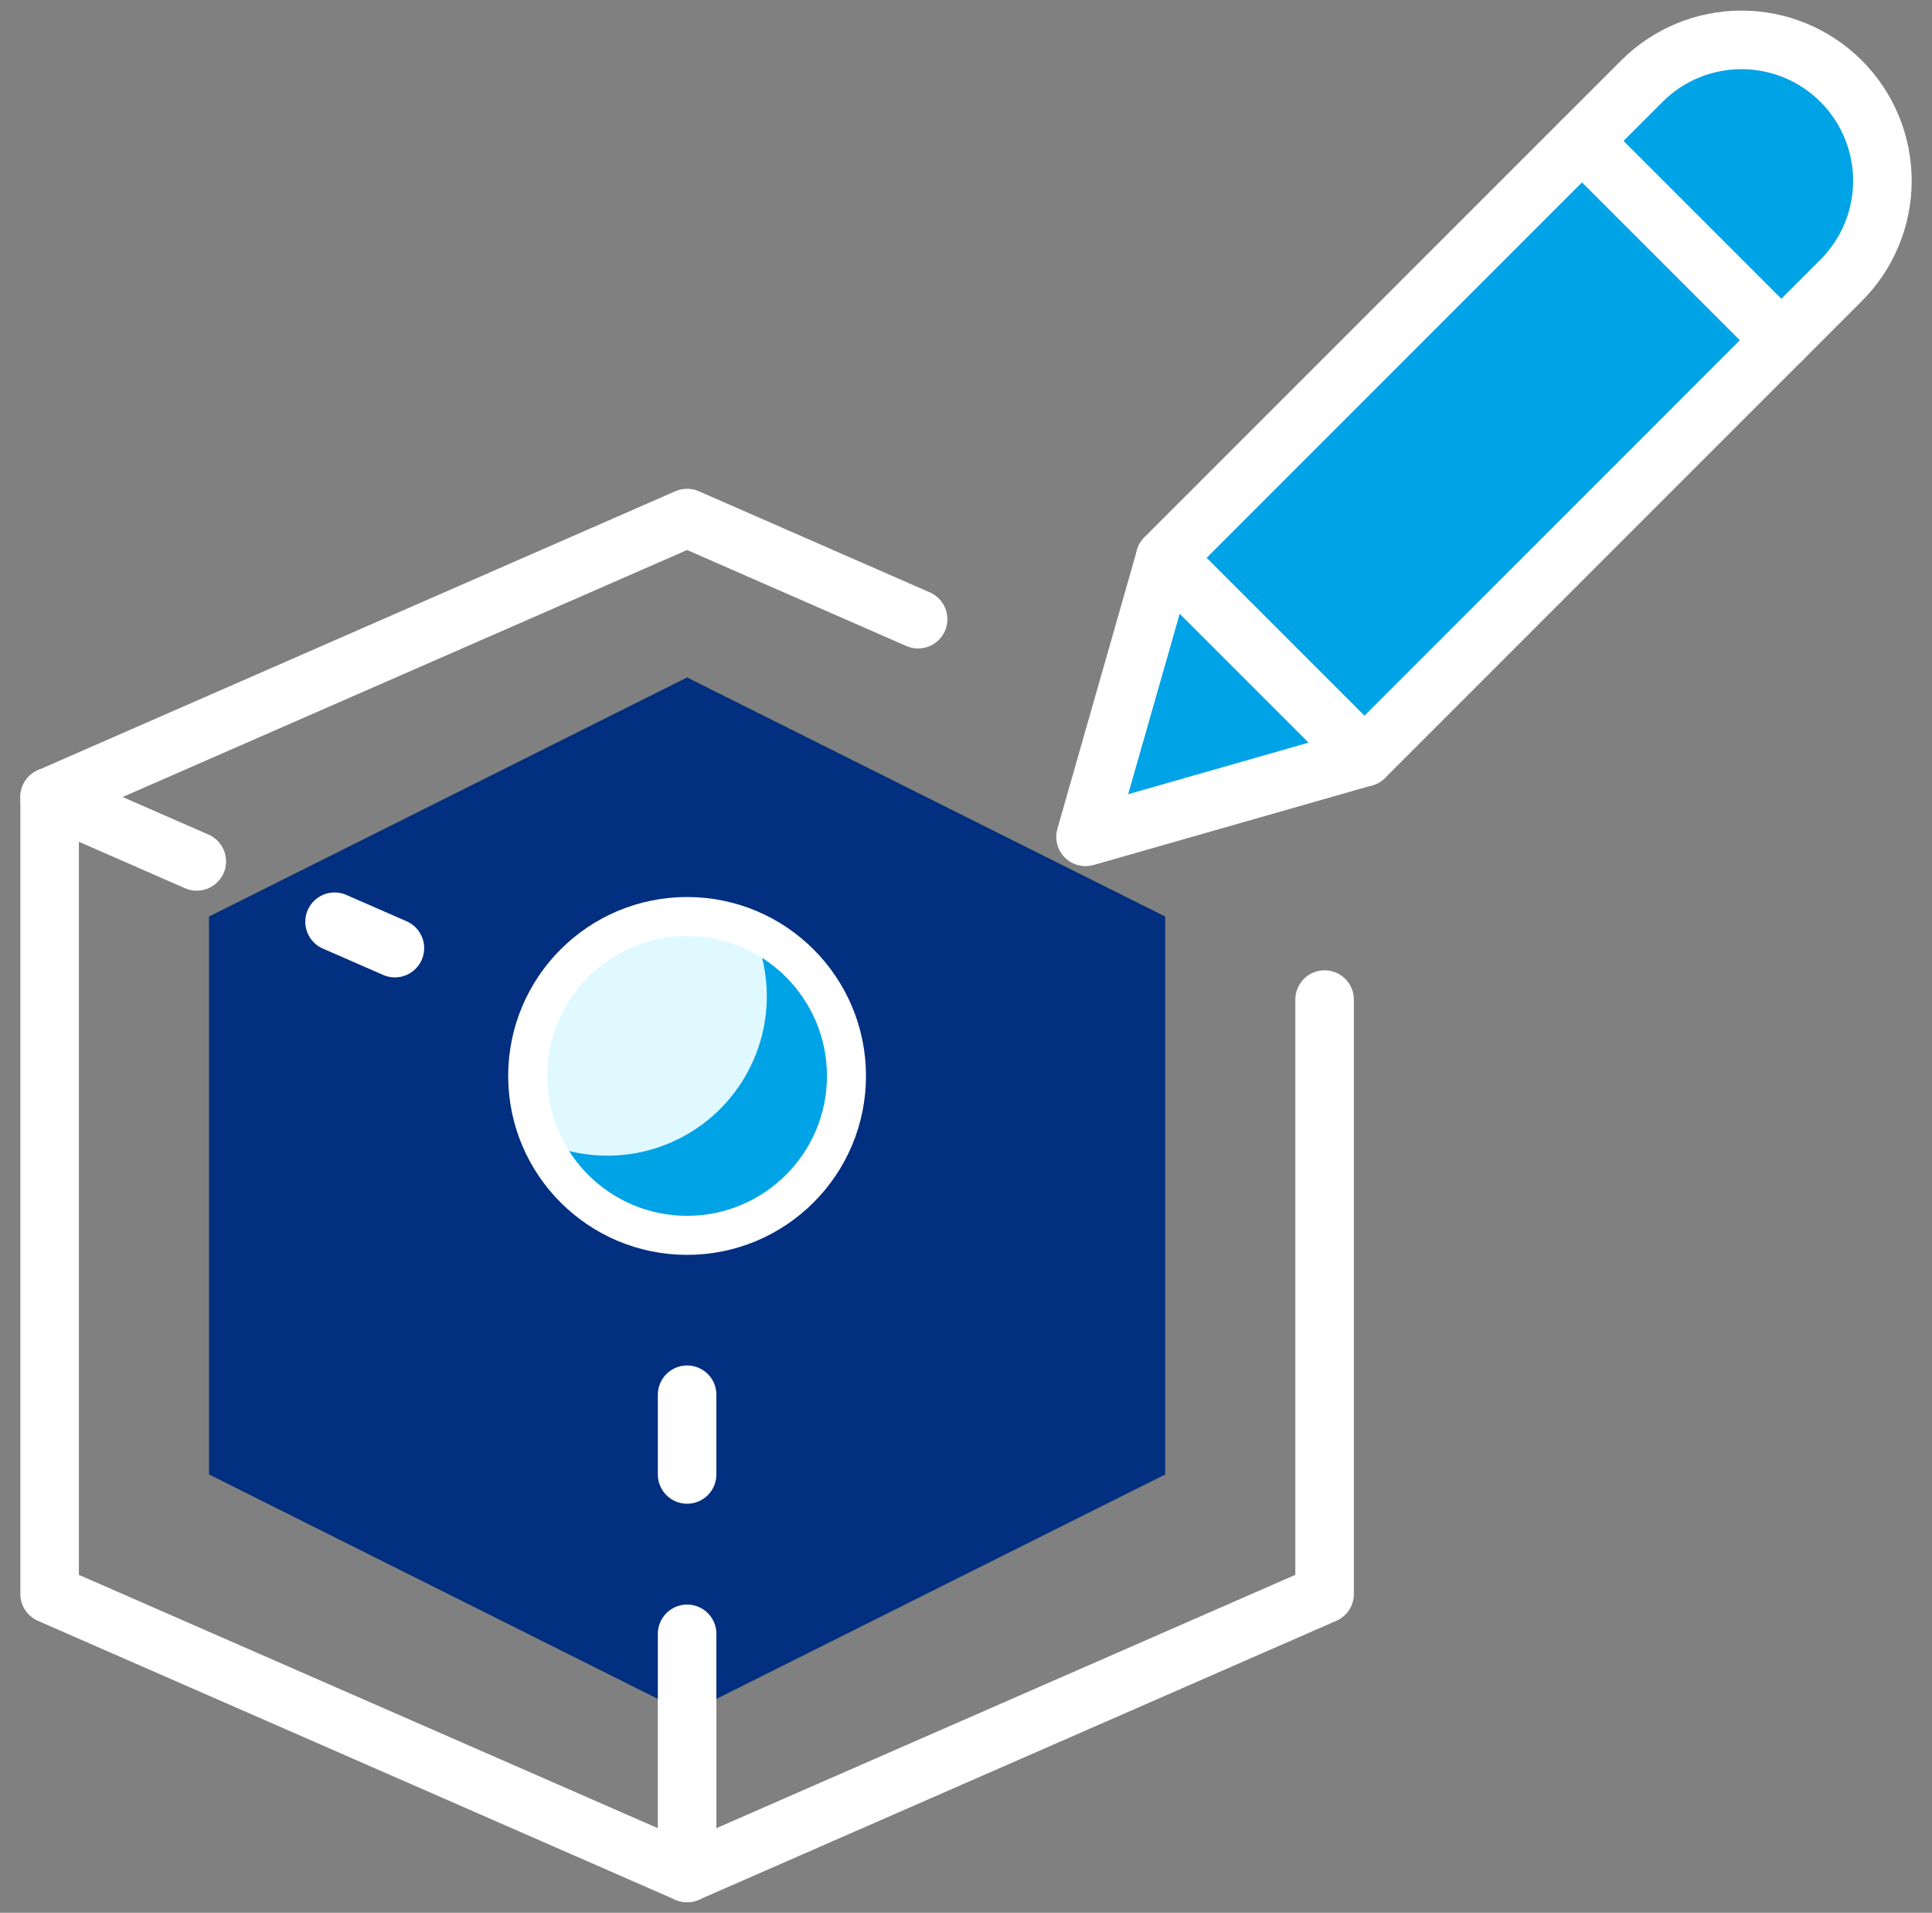 <svg width="99" height="98" viewBox="0 0 99 98" fill="none" xmlns="http://www.w3.org/2000/svg">
<rect x="0" y="0" width="99" height="98" fill="#808080" stroke="none"/>
<path d="M35.209 34.708L10.709 46.958V75.541L35.209 87.791L59.709 75.541V46.958L35.209 34.708Z" fill="#032F80"/>
<path d="M10.083 44.133L2.542 40.834L35.208 26.542L47.046 31.724" stroke="white" stroke-width="3" stroke-linecap="round" stroke-linejoin="round"/>
<path d="M20.235 48.575L17.144 47.224" stroke="white" stroke-width="3" stroke-linecap="round" stroke-linejoin="round"/>
<path d="M2.542 40.833V81.666L35.208 95.958L67.875 81.666V51.213" stroke="white" stroke-width="3" stroke-linecap="round" stroke-linejoin="round"/>
<path d="M35.209 83.708V95.958" stroke="white" stroke-width="3" stroke-linecap="round" stroke-linejoin="round"/>
<path d="M35.209 71.458V75.541" stroke="white" stroke-width="3" stroke-linecap="round" stroke-linejoin="round"/>
<path d="M81.068 7.22L59.705 28.584L69.914 38.794L91.278 17.43L81.068 7.22Z" fill="#00A3E5" stroke="white" stroke-width="3" stroke-linecap="round" stroke-linejoin="round"/>
<path d="M55.625 42.875L69.917 38.791L59.708 28.583L55.625 42.875Z" fill="#00A3E5" stroke="white" stroke-width="3" stroke-linecap="round" stroke-linejoin="round"/>
<path d="M94.343 4.157C92.989 2.803 91.153 2.043 89.239 2.043C87.325 2.043 85.489 2.803 84.135 4.157L81.072 7.219L91.281 17.428L94.343 14.365C95.014 13.695 95.546 12.899 95.909 12.024C96.272 11.148 96.459 10.209 96.459 9.261C96.459 8.313 96.272 7.374 95.909 6.498C95.546 5.623 95.014 4.827 94.343 4.157Z" fill="#00A3E5" stroke="white" stroke-width="3" stroke-linecap="round" stroke-linejoin="round"/>
<path d="M35.208 63.291C39.718 63.291 43.375 59.635 43.375 55.125C43.375 50.614 39.718 46.958 35.208 46.958C30.698 46.958 27.041 50.614 27.041 55.125C27.041 59.635 30.698 63.291 35.208 63.291Z" fill="#00A3E5"/>
<path d="M27.041 55.125C27.041 56.284 27.288 57.43 27.764 58.486C29.276 59.169 30.961 59.375 32.593 59.077C34.225 58.779 35.728 57.991 36.901 56.818C38.074 55.645 38.862 54.142 39.16 52.51C39.458 50.878 39.252 49.194 38.569 47.681C37.325 47.12 35.96 46.879 34.599 46.981C33.238 47.083 31.924 47.524 30.778 48.264C29.631 49.005 28.689 50.02 28.036 51.219C27.383 52.418 27.041 53.761 27.041 55.125Z" fill="#DFF9FF"/>
<path d="M35.208 63.291C39.718 63.291 43.375 59.635 43.375 55.125C43.375 50.614 39.718 46.958 35.208 46.958C30.698 46.958 27.041 50.614 27.041 55.125C27.041 59.635 30.698 63.291 35.208 63.291Z" stroke="white" stroke-width="2" stroke-linecap="round" stroke-linejoin="round"/>
</svg>
